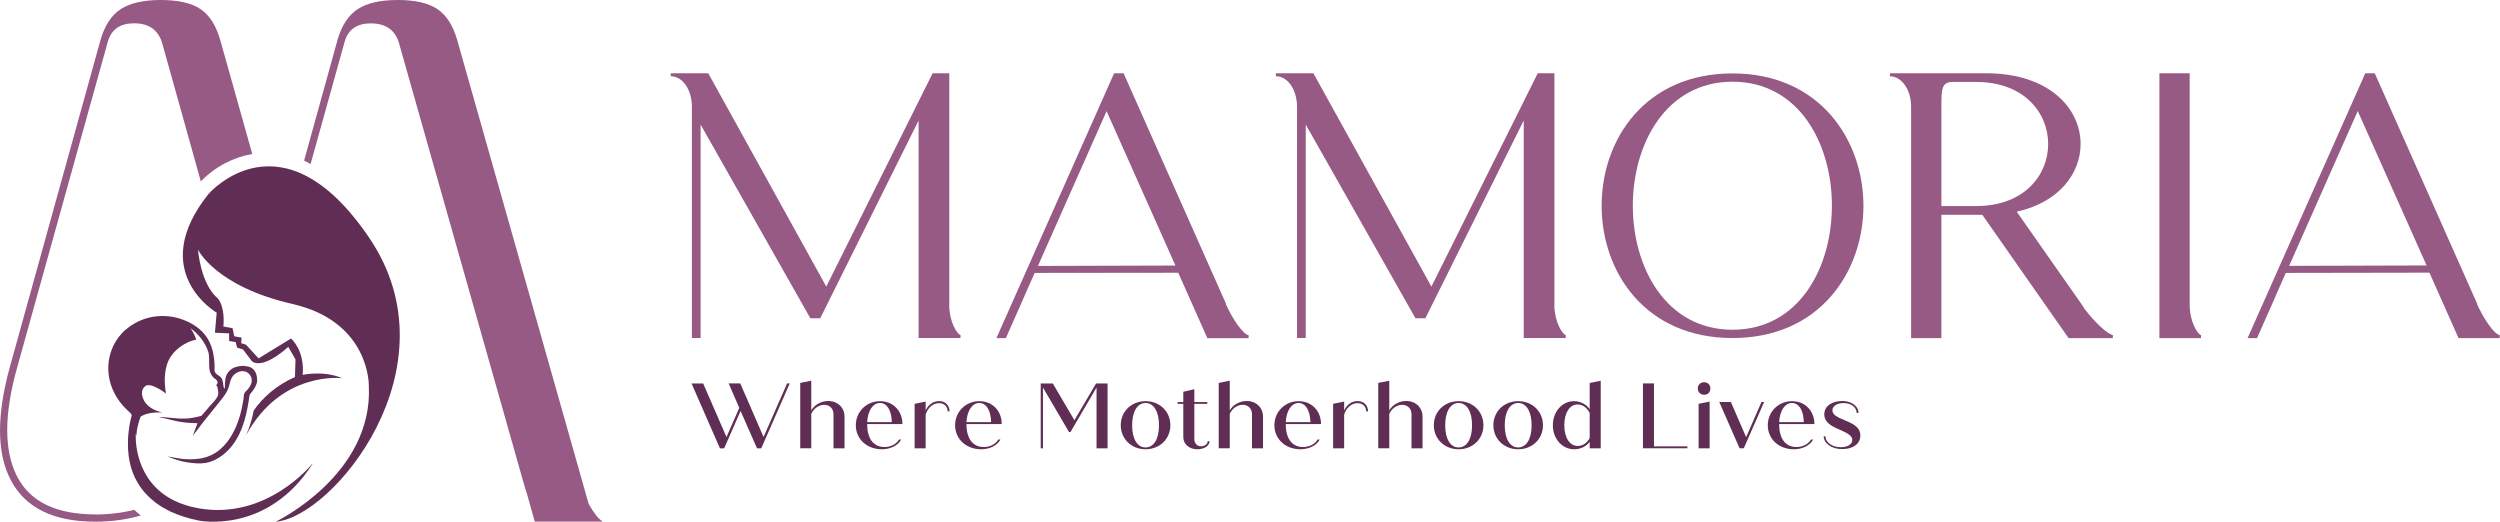 <?xml version="1.0" encoding="UTF-8"?>
<svg id="Layer_2" data-name="Layer 2" xmlns="http://www.w3.org/2000/svg" viewBox="0 0 301.38 62.88">
  <defs>
    <style>
      .cls-1 {
        fill: #936c8a;
      }

      .cls-2 {
        fill: #602e54;
      }

      .cls-3 {
        fill: #965a85;
      }
    </style>
  </defs>
  <g id="Layer_1-2" data-name="Layer 1">
    <g>
      <g>
        <g>
          <path class="cls-3" d="M208.86,8.85c-10.53,0-15.78,7.96-15.78,15.95s5.25,15.95,15.78,15.95,15.78-8,15.78-15.95-5.29-15.95-15.78-15.95ZM208.86,39.75c-8,0-12.02-7.47-12.02-14.95s4.02-14.95,12.02-14.95,11.98,7.47,11.98,14.95-3.98,14.95-11.98,14.95Z"/>
          <path class="cls-3" d="M251.33,37.29l-.41-.64-7.8-11.13c5.15-1.14,7.7-4.65,7.7-8.16,0-4.29-3.79-8.53-11.4-8.53h-11.58v.37c1.41,0,2.55,1.6,2.55,3.69v27.87h3.65v-14.87h4.93l10.4,14.87h5.34v-.37c-.64-.09-2.19-1.55-3.37-3.1ZM238.24,24.84h-4.2v-11.95c0-2.1,0-3.01,1.37-3.01h2.83c5.79,0,8.67,3.74,8.67,7.48s-2.87,7.48-8.67,7.48Z"/>
          <path class="cls-3" d="M263.97,36.7V8.83h-3.65v3.99s0,.05,0,.07v27.87h5.02v-.36c-.41-.09-1.37-1.6-1.37-3.69Z"/>
          <path class="cls-3" d="M187.39,36.73V8.83h-2.01l-12.82,25.72-14.23-25.72h-4.52v.36c1.41,0,2.55,1.6,2.55,3.69v27.87h1.05v-15.94h0v-9.79l13.23,23.35h1.19l11.86-23.85v26.23h3.69s1.37,0,1.37,0v-.36c-.41-.09-1.36-1.58-1.37-3.67Z"/>
          <path class="cls-3" d="M114.44,36.83V8.83h-2.01l-12.82,25.72-14.23-25.72h-4.52v.36c1.41,0,2.55,1.6,2.55,3.69v27.87h1.05v-15.94h0v-9.79l13.23,23.35h1.19l11.86-23.85v26.23h3.69s1.36,0,1.36,0v-.36c-.4-.09-1.33-1.54-1.36-3.57Z"/>
          <path class="cls-3" d="M147.81,36.65l-12.36-27.82h-1.14l-14.19,31.93h1.14l2.24-5.06s.02-.06.03-.09l1.19-2.69h.01s0-.02,0-.02l17.31-.02,3.51,7.89h4.97v-.36c-.68-.09-1.96-2.01-2.74-3.74ZM125.13,32.05l8.27-18.65,8.3,18.61-16.57.05Z"/>
          <path class="cls-3" d="M298.64,36.65l-12.36-27.82h-1.14l-14.19,31.93h1.14l2.24-5.06s.02-.06.03-.09l1.19-2.69h.01s0-.02,0-.02l17.31-.03,3.51,7.89h4.97v-.36c-.68-.09-1.96-2.01-2.74-3.74ZM275.96,32.05l8.27-18.66,8.3,18.61-16.57.05Z"/>
        </g>
        <g>
          <path class="cls-3" d="M70.96,60.73L55.1,4.77c-.5-1.73-1.3-2.96-2.38-3.68-1.08-.72-2.67-1.09-4.76-1.09s-3.7.36-4.82,1.09c-1.12.72-1.93,1.95-2.44,3.68l-4.04,14.59c.1.05.2.11.31.16.15.08.31.16.47.26l4.12-14.79c.43-1.45,1.47-2.17,3.14-2.17,1.88,0,3.03.86,3.46,2.59l15.06,53.15c.05.19.11.36.17.54l.03.1s.03.08.05.13l1,3.56h8.21c-.54-.32-1.12-1.08-1.72-2.15Z"/>
          <path class="cls-3" d="M11.49,62.01c-4.76,0-7.92-1.55-9.47-4.65-1.55-3.1-1.53-7.47.06-13.1L13.01,4.98c.43-1.44,1.47-2.17,3.14-2.17,1.87,0,3.03.87,3.46,2.6l4.6,16.46s.02-.03.04-.04c1.63-1.7,3.81-2.85,6.16-3.27l-3.88-13.8c-.5-1.73-1.3-2.96-2.38-3.68C23.07.37,21.48,0,19.39,0s-3.7.37-4.82,1.09c-1.12.72-1.93,1.95-2.44,3.68L1.21,44.16c-1.66,5.99-1.61,10.6.16,13.85,1.77,3.25,5.15,4.88,10.12,4.88,1.95,0,3.78-.25,5.49-.75-.3-.23-.56-.46-.8-.68-1.47.37-3.03.56-4.69.56Z"/>
          <path class="cls-1" d="M29.65,52.43c-.14.26-.28.53-.42.81.15-.26.29-.53.42-.81Z"/>
          <g>
            <path class="cls-2" d="M25.16,23.35c-7.54,9.42.96,14.34.96,14.34l-.21,2.42,1.71.08v.92l.79.13.17.67.71.21,1.02,1.35.08.1c.15.11.32.17.5.2h0c1.53.25,3.86-1.96,3.86-1.96l.87,1.51-.06,2.13c-2.31,1.02-3.89,2.5-4.97,4.02-.22,1.12-.53,2.11-.92,2.98,4.25-7.79,11.58-6.86,11.58-6.86-2.25-.97-4.76-.4-4.76-.4.26-3-1.41-4.38-1.41-4.38l-3.91,2.39-1.52-1.65-.58-.18.05-.67-.88-.16-.21-.98-1.1-.2c.21-2.42-.64-3.35-.64-3.35-2.14-1.78-2.42-5.92-2.42-5.92,0,0,2.07,4.42,11.4,6.56,9.34,2.14,9.19,9.83,9.19,9.83.57,10.76-11.22,16.41-11.22,16.41,6.83-.51,21.85-18.53,11.31-34.16-10.54-15.63-19.38-5.38-19.38-5.38Z"/>
            <path class="cls-2" d="M37.64,55.91c-.18.22-5.52,6.75-13.61,5.38-1.17-.2-2.16-.52-3-.93-.32-.16-.62-.32-.89-.5-4.14-2.65-3.77-7.57-3.77-7.57,0,0,.02.09.08.25,0-.1,0-.19.02-.29,0-.08.02-.16.02-.25,0-.05.01-.1.02-.15,0-.04.01-.07.02-.11,0-.05.02-.11.03-.16.01-.07.03-.15.05-.22.02-.1.04-.19.07-.29,0,0,0,0,0-.01.04-.14.08-.28.13-.42.05-.14.09-.28.15-.42h0c.08-.05.17-.1.26-.14.05-.02.1-.05.16-.07,0,0,0,0,0,0,.05-.02.11-.04.16-.06.07-.02.14-.04.2-.06.05-.02.1-.03.16-.04.12-.03.24-.05.36-.07.16-.02.32-.04.48-.05.05,0,.09,0,.14,0,.22-.01.44-.01.65-.01-.74-.18-1.44-.5-1.94-1.09l-.02-.03c-.28-.34-.5-.91-.45-1.36.05-.38.22-.55.51-.78.48-.09.85.07,1.26.28.39.18.78.45,1.12.69-.25-1.43-.25-3.17.56-4.42.54-.83,1.42-1.49,2.36-1.86.1-.03.2-.07.3-.1.07-.02.16-.05.23-.06.07-.02.14-.03.2-.05-.17-.49-.39-.95-.69-1.38.8.61,1.5,1.38,1.92,2.3.12.26.23.53.28.81,0,.06.01.14.02.19,0,.02,0,.03,0,.05,0,.1.02.21.02.32,0,.11,0,.23,0,.35,0,.4,0,.8.09,1.19,0,.02,0,.04.01.04.1.32.36.71.65.88l.06.04c.1.08.21.24.21.37,0,.09-.05.22-.11.28-.05.05-.04.05-.05.11l.11.07c.02.07.04.13.05.2.04.18.07.37.08.53.01.18,0,.33-.08.49-.24.49-.75.95-1.11,1.36,0,0,0,.01,0,.01,0,0,0,0,0,.01-.28.32-.55.65-.84.97h0s-.08.02-.11.03c-.44.11-.86.21-1.3.26-1.23.14-2.49-.12-3.72-.16.27.11.6.14.87.21.63.15,1.25.32,1.89.41.63.1,1.27.12,1.9.14l-.57,1.5c.33-.39.64-.81.94-1.22.15-.21.32-.41.48-.61.18-.22.36-.44.53-.66.41-.49.81-.99,1.2-1.49.28-.35.58-.71.82-1.1.16-.24.27-.49.36-.77.03-.07.05-.15.07-.23.09-.37.17-.73.39-1.05.25-.34.62-.58,1.04-.64h.05s0,0,0,0c.02,0,.04,0,.06,0,.77-.08,1.38.74,1.11,1.47h0c-.04.13-.1.25-.16.36-.07.12-.15.23-.24.34-.14.14-.32.3-.42.47-.09.18-.09.49-.11.69-.02.12-.04.23-.06.36-.34,2.15-1.24,4.6-3.02,5.94-.4.3-.86.53-1.32.69-.08.03-.17.06-.27.08-.09.03-.18.05-.27.07-.19.04-.38.08-.57.09-.67.09-1.36.07-2.05-.01-.53-.07-1.06-.2-1.6-.28.72.31,1.55.6,2.33.71.39.06.8.11,1.2.13.38.02.74,0,1.1-.06.05,0,.11-.02.15-.03.67-.14,1.25-.46,1.8-.86,1.85-1.38,2.66-3.6,3.07-5.81.09-.46.16-.92.22-1.36.03-.24.22-.39.37-.58.14-.18.25-.37.36-.57.05-.1.09-.2.12-.3.03-.09.05-.18.08-.26.02-.46-.05-.82-.17-1.1l-.02-.04c-.04-.07-.08-.14-.12-.2-.17-.23-.38-.38-.62-.46-.01,0-.02,0-.03-.01-.08-.01-.17-.03-.24-.05-.01,0-.02,0-.02,0-.09-.02-.16-.03-.26-.05-.08,0-.17-.01-.25-.01-.01,0-.02,0-.03,0-.1,0-.21.01-.3.02-.08,0-.15.02-.21.04-.13.02-.21.05-.21.05-.24.06-.47.16-.67.32l-.04.03c-.45.37-.62.81-.66,1.31-.02.14-.02.29-.03.45,0,.16.02.35-.04.5h-.05c-.06-.09-.07-.2-.09-.31-.05-.29-.06-.61-.19-.87,0-.02-.02-.03-.03-.05-.2-.32-.66-.42-.81-.76-.06-.13-.05-.31-.04-.47.01-.08,0-.16,0-.22,0-.03,0-.05,0-.08,0-.21-.02-.42-.04-.62,0-.13-.02-.26-.05-.39-.01-.14-.05-.27-.07-.4,0-.02,0-.03,0-.05,0-.01,0-.03,0-.04-.01-.07-.03-.16-.06-.23-.02-.09-.05-.17-.07-.26-.03-.12-.07-.24-.11-.35-.5-1.41-1.49-2.3-2.8-2.94-.61-.28-1.24-.49-1.9-.6-1.16-.19-2.36-.1-3.48.3-.73.27-1.41.65-2.01,1.15-.21.16-.41.34-.59.54-1.12,1.2-1.69,2.82-1.63,4.46.06,1.58.73,3.1,1.77,4.27.27.31.58.59.87.86.05.04.08.08.13.12-.01.01-.02.04-.03.06,0,0,0,.02.02.01.02.02.05.04.07.06-.05.17-.09.37-.14.58-.02.09-.04.18-.06.28-.03.15-.06.31-.09.48-.04.23-.07.49-.1.75-.02.17-.03.35-.05.54h0c0,.14-.02.27-.02.41v.02c0,.07,0,.14,0,.21,0,.08,0,.16,0,.24,0,.02,0,.05,0,.08h0s0,.02,0,.02v.07s0,.08,0,.12c0,.11,0,.22.01.33.01.22.03.44.06.67,0,.06.01.11.02.17.02.19.06.37.09.56.05.26.12.53.19.79.08.28.18.56.29.83.15.37.33.74.55,1.09.05.09.11.18.17.27.07.11.15.22.22.32h0c.08.11.16.21.25.32.09.11.17.21.27.31.09.1.19.2.29.3.1.1.2.2.31.3.16.15.33.29.51.43.03.02.07.05.1.08.15.11.3.22.47.33.12.08.25.16.38.24.08.05.16.09.25.14.15.08.3.16.45.24.08.04.16.08.23.12.24.11.49.22.75.32.09.03.18.07.27.1.18.07.36.13.55.19.57.19,1.18.35,1.85.48,0,0,8.25,1.72,13.72-6.83Z"/>
          </g>
        </g>
      </g>
      <g>
        <path class="cls-2" d="M95.2,46.23l-3.43,7.82h-.51l-1.98-4.51-1.98,4.51h-.51l-3.42-7.82h1.4l2.81,6.46,1.54-3.52-1.28-2.95h1.4l2.81,6.46,2.84-6.46h.31Z"/>
        <path class="cls-2" d="M101.81,50.23v3.82h-1.33v-4.13c0-.64-.46-1.12-1.12-1.12s-1.27.45-1.56,1.09v4.15h-1.33v-7.88l1.33-.27v3.58c.39-.67,1.18-1.13,2.04-1.13,1.14,0,1.97.8,1.97,1.88Z"/>
        <path class="cls-2" d="M108.37,52.99h.26c-.35.7-1.27,1.17-2.32,1.17-1.84,0-3.14-1.26-3.14-2.9s1.3-2.9,2.91-2.9,2.71,1.19,2.71,2.76h-4.25c0,1.79.78,2.77,2.09,2.77.74,0,1.42-.35,1.74-.89ZM104.54,50.89h2.97c-.03-1.42-.58-2.31-1.43-2.31s-1.47.94-1.54,2.31Z"/>
        <path class="cls-2" d="M114.47,49.59h-.23c0-.57-.41-.99-1.03-.99-.73,0-1.36.55-1.62,1.37v4.08h-1.33v-5.37l1.33-.27v1.07c.3-.68.9-1.13,1.61-1.13.77,0,1.27.52,1.27,1.24Z"/>
        <path class="cls-2" d="M120.34,52.99h.26c-.35.7-1.27,1.17-2.32,1.17-1.84,0-3.14-1.26-3.14-2.9s1.3-2.9,2.91-2.9,2.71,1.19,2.71,2.76h-4.25c0,1.79.78,2.77,2.09,2.77.74,0,1.42-.35,1.74-.89ZM116.51,50.89h2.97c-.03-1.42-.58-2.31-1.43-2.31s-1.47.94-1.54,2.31Z"/>
        <path class="cls-2" d="M133.52,46.23v7.82h-1.33v-7.33l-3.14,5.36h-.18l-3.14-5.36v7.33h-.27v-7.82h1.46l2.6,4.43,2.61-4.43h1.37Z"/>
        <path class="cls-2" d="M135.11,51.26c0-1.65,1.28-2.9,2.99-2.9s2.99,1.25,2.99,2.9-1.28,2.9-2.99,2.9-2.99-1.25-2.99-2.9ZM139.72,51.26c0-1.65-.64-2.68-1.62-2.68s-1.62,1.03-1.62,2.68.62,2.68,1.62,2.68,1.62-1.03,1.62-2.68Z"/>
        <path class="cls-2" d="M145.81,53.19c0,.55-.64.97-1.48.97-.96,0-1.68-.62-1.68-1.45v-4.02h-.69v-.22h.69v-1.24l1.33-.31v1.55h1.56v.22h-1.56v4.24c0,.5.33.87.79.87s.82-.27.82-.61h.22Z"/>
        <path class="cls-2" d="M152.26,50.23v3.82h-1.33v-4.13c0-.64-.46-1.12-1.12-1.12s-1.27.45-1.56,1.09v4.15h-1.33v-7.88l1.33-.27v3.58c.39-.67,1.18-1.13,2.04-1.13,1.14,0,1.97.8,1.97,1.88Z"/>
        <path class="cls-2" d="M158.83,52.99h.26c-.35.7-1.27,1.17-2.32,1.17-1.84,0-3.14-1.26-3.14-2.9s1.3-2.9,2.91-2.9,2.71,1.19,2.71,2.76h-4.25c0,1.79.78,2.77,2.09,2.77.74,0,1.42-.35,1.74-.89ZM155,50.89h2.97c-.03-1.42-.58-2.31-1.43-2.31s-1.47.94-1.54,2.31Z"/>
        <path class="cls-2" d="M164.92,49.59h-.23c0-.57-.41-.99-1.03-.99-.73,0-1.36.55-1.62,1.37v4.08h-1.33v-5.37l1.33-.27v1.07c.3-.68.91-1.13,1.61-1.13.77,0,1.27.52,1.27,1.24Z"/>
        <path class="cls-2" d="M171.49,50.23v3.82h-1.33v-4.13c0-.64-.46-1.12-1.12-1.12s-1.27.45-1.56,1.09v4.15h-1.33v-7.88l1.33-.27v3.58c.39-.67,1.18-1.13,2.04-1.13,1.14,0,1.97.8,1.97,1.88Z"/>
        <path class="cls-2" d="M172.85,51.26c0-1.65,1.28-2.9,2.99-2.9s2.99,1.25,2.99,2.9-1.28,2.9-2.99,2.9-2.99-1.25-2.99-2.9ZM177.46,51.26c0-1.65-.64-2.68-1.62-2.68s-1.62,1.03-1.62,2.68.62,2.68,1.62,2.68,1.62-1.03,1.62-2.68Z"/>
        <path class="cls-2" d="M180.03,51.26c0-1.65,1.28-2.9,2.99-2.9s2.99,1.25,2.99,2.9-1.28,2.9-2.99,2.9-2.99-1.25-2.99-2.9ZM184.64,51.26c0-1.65-.64-2.68-1.62-2.68s-1.62,1.03-1.62,2.68.63,2.68,1.62,2.68,1.62-1.03,1.62-2.68Z"/>
        <path class="cls-2" d="M192.97,45.9v8.15h-1.33v-.78c-.42.55-1.11.89-1.87.89-1.44,0-2.57-1.25-2.57-2.9s1.14-2.9,2.55-2.9c.78,0,1.48.38,1.89.97v-3.16l1.33-.27ZM191.64,52.8v-3.01c-.32-.64-.86-1.03-1.46-1.03-.95,0-1.6,1-1.6,2.5s.65,2.5,1.63,2.5c.59,0,1.12-.37,1.43-.96Z"/>
        <path class="cls-2" d="M203.42,53.82v.22h-5.36v-7.82h1.33v7.59h4.03Z"/>
        <path class="cls-2" d="M204.67,46.83c0-.44.33-.75.78-.75.42,0,.74.31.74.75s-.31.76-.74.76c-.45,0-.78-.32-.78-.76ZM204.77,48.68l1.33-.27v5.64h-1.33v-5.37Z"/>
        <path class="cls-2" d="M212.67,48.46l-2.45,5.58h-.51l-2.45-5.58h1.4l1.84,4.24,1.85-4.24h.31Z"/>
        <path class="cls-2" d="M218.31,52.99h.26c-.35.7-1.27,1.17-2.32,1.17-1.84,0-3.14-1.26-3.14-2.9s1.3-2.9,2.91-2.9,2.71,1.19,2.71,2.76h-4.25c0,1.79.78,2.77,2.09,2.77.74,0,1.42-.35,1.74-.89ZM214.48,50.89h2.97c-.03-1.42-.58-2.31-1.43-2.31s-1.47.94-1.54,2.31Z"/>
        <path class="cls-2" d="M219.84,52.59h.22c0,.75.83,1.32,1.83,1.32.84,0,1.41-.35,1.41-.87s-.61-.83-1.46-1.21c-.75-.33-1.92-.78-1.92-1.88,0-.97.89-1.61,2.18-1.61,1.09,0,1.95.62,1.95,1.44h-.23c0-.67-.67-1.19-1.57-1.19-.79,0-1.35.36-1.35.87,0,.56.62.84,1.46,1.19.84.36,1.91.77,1.91,1.85,0,.97-.83,1.64-2.21,1.64-1.23,0-2.21-.68-2.21-1.56Z"/>
      </g>
    </g>
  </g>
</svg>